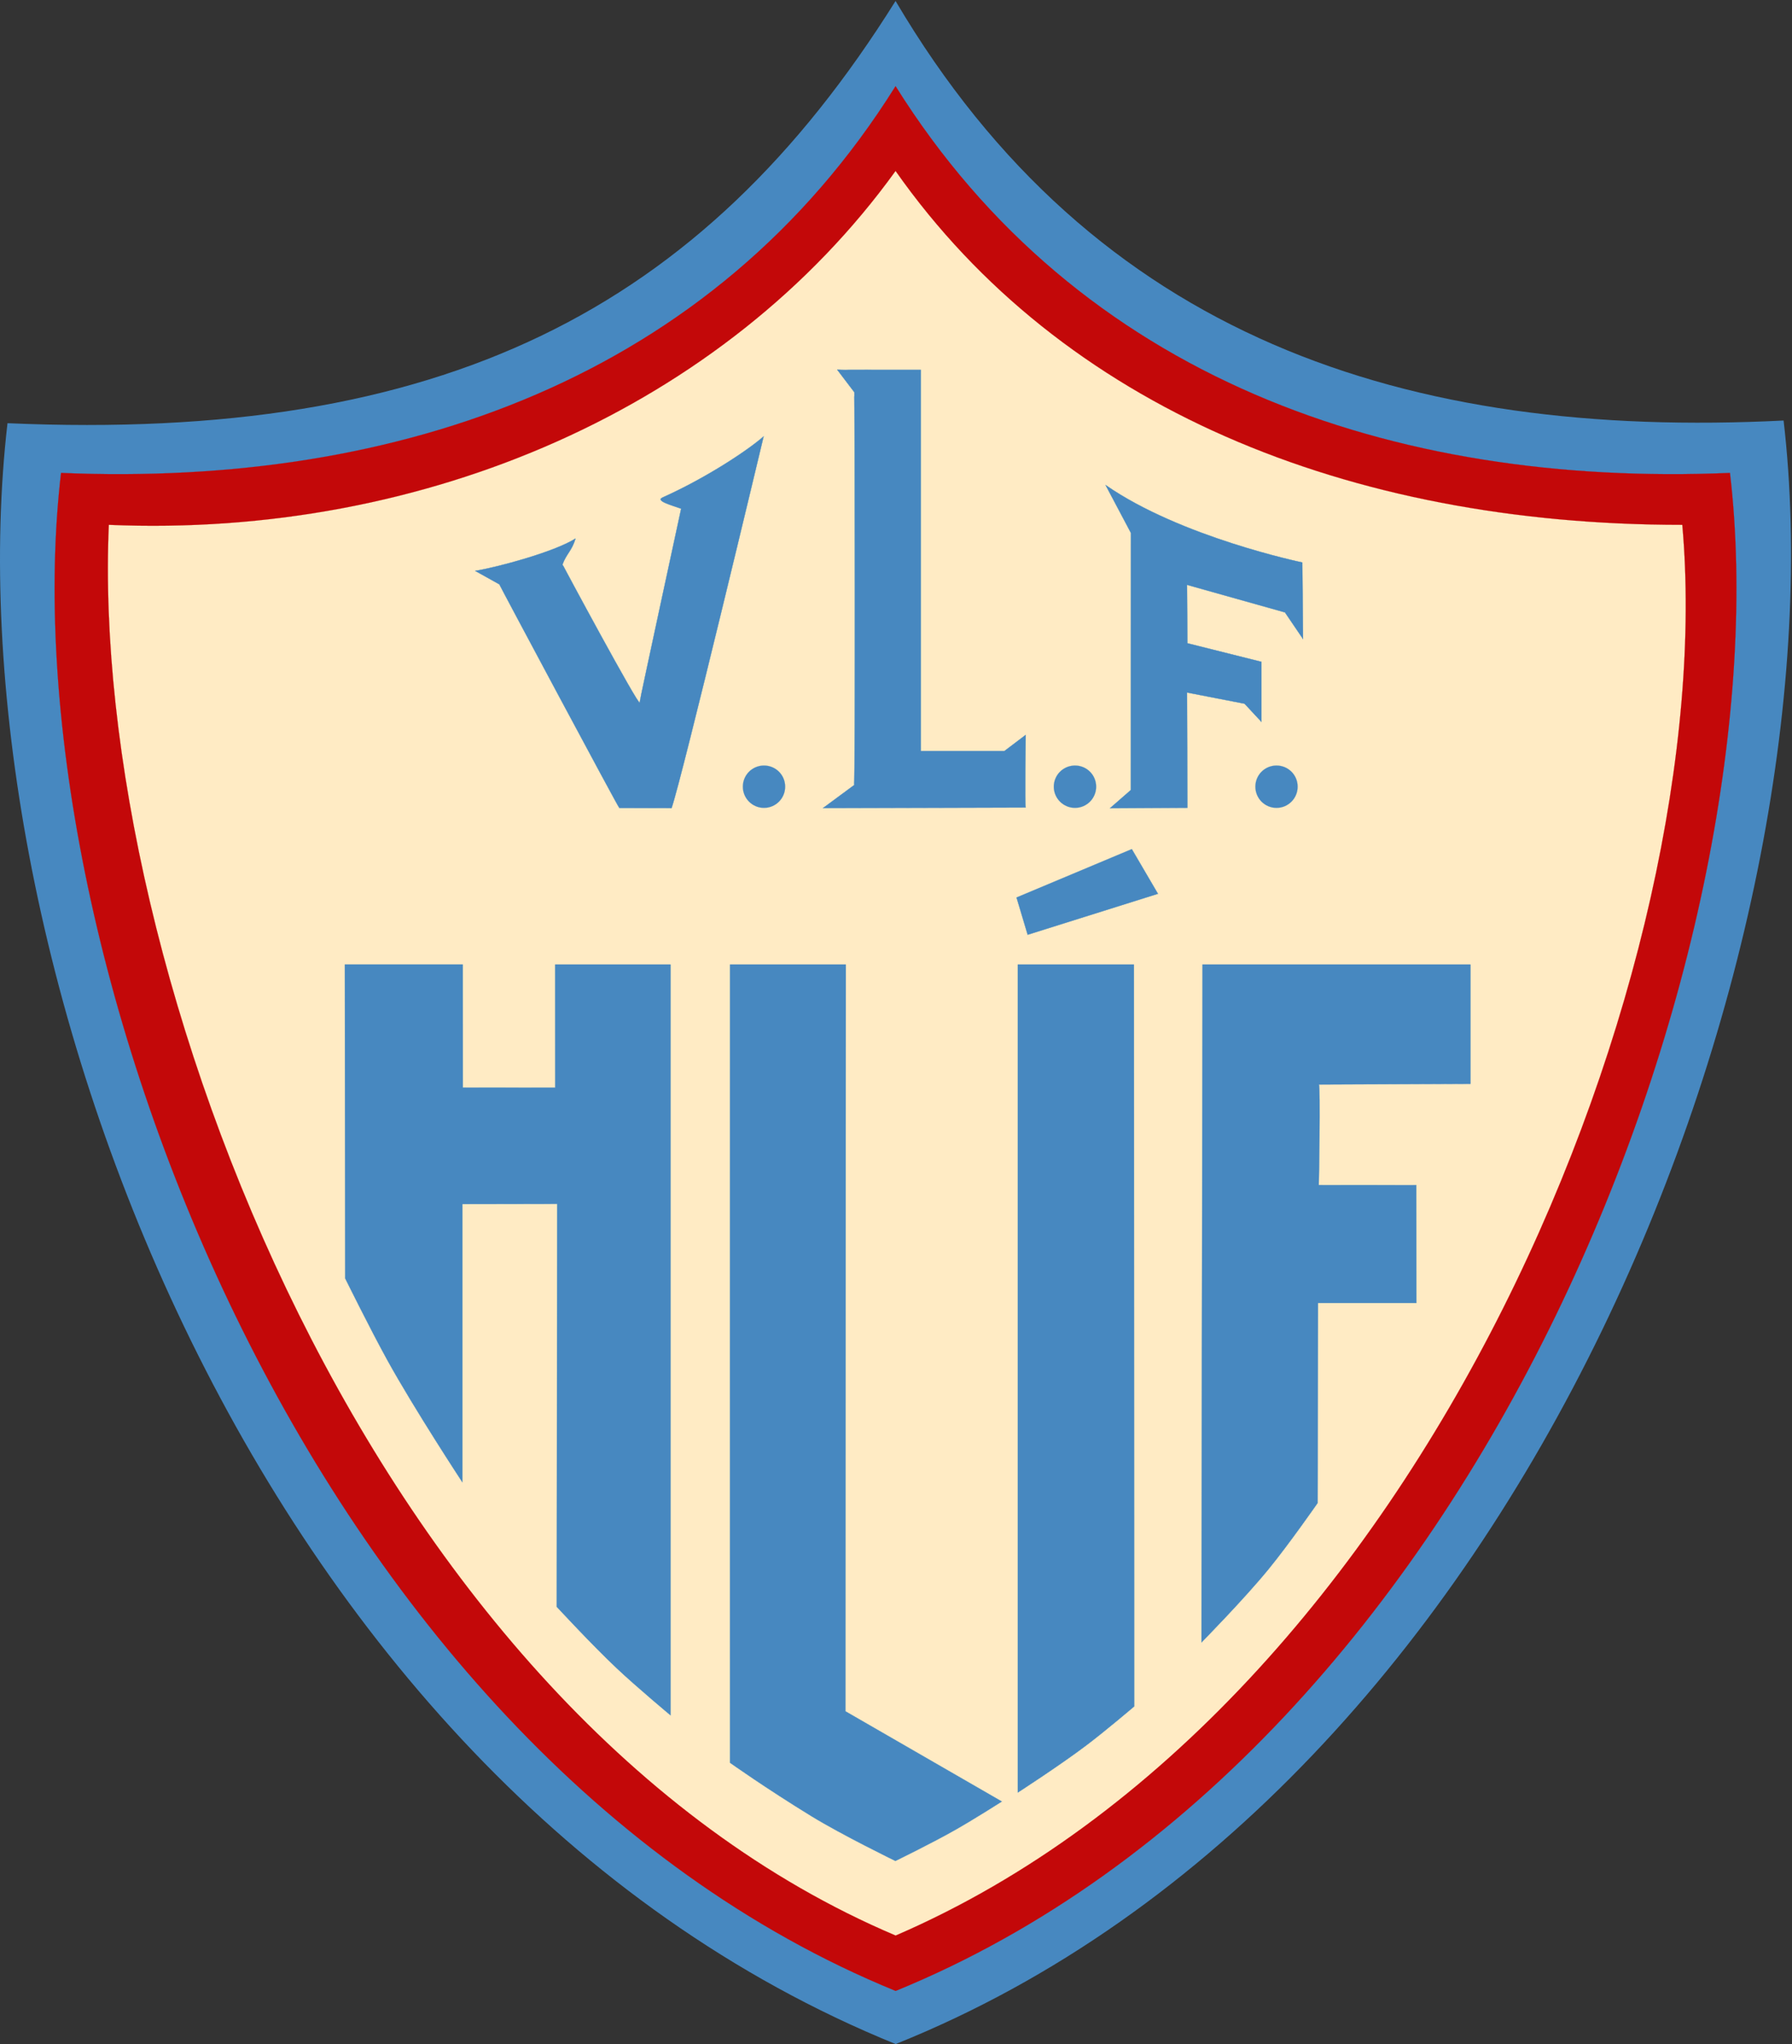 <?xml version="1.0" encoding="utf-8"?>
<!-- Generator: Adobe Illustrator 25.4.1, SVG Export Plug-In . SVG Version: 6.00 Build 0)  -->
<svg version="1.1" id="Layer_1" xmlns="http://www.w3.org/2000/svg" xmlns:xlink="http://www.w3.org/1999/xlink" x="0px" y="0px"
	 viewBox="0 0 3687.04 4203.36" style="enable-background:new 0 0 3687.04 4203.36;" xml:space="preserve">
<rect x="0" y="0" width="3687.04" height="4203.36" fill="#333333" stroke="none"/>
<style type="text/css">
	.st0{fill-rule:evenodd;clip-rule:evenodd;fill:#4788C0;}
	.st1{fill-rule:evenodd;clip-rule:evenodd;fill:#C30809;}
	.st2{fill:none;stroke:#C30809;stroke-width:0.216;stroke-miterlimit:3.864;}
	.st3{fill-rule:evenodd;clip-rule:evenodd;fill:#FFEBC4;}
	.st4{fill:none;stroke:#4788C0;stroke-width:0.541;stroke-miterlimit:3.864;}
	.st5{fill:none;stroke:#4788C0;stroke-width:0.621;stroke-miterlimit:3.864;}
	.st6{fill:#4788C0;}
	.st7{fill:none;stroke:#4788C0;stroke-width:0.247;stroke-miterlimit:3.864;}
</style>
<path class="st0" d="M1842.78,4203.36C497.21,3656.52-106.84,1925.87,15.43,870.25C908.13,909.28,1442.99,640.55,1842.62,2
	c408.73,692.98,1051.98,901.73,1827.12,862.77C3794.11,1929.83,3158.25,3675.85,1842.78,4203.36"/>
<path class="st1" d="M1842.78,4094.09C623.01,3595.55,12.79,1930.17,125.63,972.48c694.87,29.53,1341.41-195.18,1716.99-795.3
	c375.72,600.12,1021.93,824.83,1716.76,795.3C3672.37,1930.17,3062.52,3595.55,1842.78,4094.09"/>
<path class="st2" d="M1842.78,4094.09C623.01,3595.55,12.79,1930.17,125.63,972.48c694.87,29.53,1341.41-195.18,1716.99-795.3
	c375.72,600.12,1021.93,824.83,1716.76,795.3C3672.37,1930.17,3062.52,3595.55,1842.78,4094.09z"/>
<path class="st3" d="M1842.78,3980.21C766.55,3524.52,184.04,1996.92,223.88,1079.24c650.54,27.63,1267.9-241.78,1618.74-727.71
	c341.66,485.93,929.68,727.71,1618.74,727.71C3541.41,1980.48,2937.06,3508.07,1842.78,3980.21"/>
<path class="st2" d="M1842.78,3980.21C766.55,3524.52,184.04,1996.92,223.88,1079.24c650.54,27.63,1267.9-241.78,1618.74-727.71
	c341.66,485.93,929.68,727.71,1618.74,727.71C3541.41,1980.48,2937.06,3508.07,1842.78,3980.21z"/>
<path class="st0" d="M3025.41,2228.75l-312.06,1.35c3.98,1.31,0,209.42,0,206.93l200.68,0.13l0.15,242.32h-202.45l-0.87,411.38
	c0,0-59.02,84.82-100.91,135.94c-50.29,61.59-137.89,150.54-137.89,150.54l2.15-1393.85h551.18V2228.75z"/>
<path class="st4" d="M3025.41,2228.75l-312.06,1.35c3.98,1.31,0,209.42,0,206.93l200.68,0.13l0.15,242.32h-202.45l-0.87,411.38
	c0,0-59.02,84.82-100.91,135.94c-50.29,61.59-137.89,150.54-137.89,150.54l2.15-1393.85h551.18V2228.75z"/>
<path class="st0" d="M1571.08,897.55c0,0-168.72,706.69-189.5,764.44c2.98-0.87-116.15,0-107.37-0.73
	c-1.61,0-245.45-455.85-246.76-459.67l-49.64-27.63c46.81-7.75,161.8-38.65,206.13-66.34c-7.12,24.82-19.1,31.8-26.57,53.04
	c-1-0.65,158.01,294.61,158.66,283.75c-0.65,0,85.48-398.32,85.48-398.32c-16.26-6.25-54.29-15.85-38.34-23.01
	C1452.15,983.24,1537.76,926.73,1571.08,897.55"/>
<path class="st5" d="M1571.08,897.55c0,0-168.72,706.69-189.5,764.44c2.98-0.87-116.15,0-107.37-0.73
	c-1.61,0-245.45-455.85-246.76-459.67l-49.64-27.63c46.81-7.75,161.8-38.65,206.13-66.34c-7.12,24.82-19.1,31.8-26.57,53.04
	c-1-0.65,158.01,294.61,158.66,283.75c-0.65,0,85.48-398.32,85.48-398.32c-16.26-6.25-54.29-15.85-38.34-23.01
	C1452.15,983.24,1537.76,926.73,1571.08,897.55z"/>
<path class="st0" d="M2679.49,1156.68l1.41,157.2l-37.06-54.62l-201.64-56.64l0.81,120.18l152.37,38.21v123.34l-34.71-37.3
	l-118.47-23.01l0.81,237.02l-159.13,0.92l42.98-37.48l0.16-528.38l-52.27-98.62C2429.08,1104.79,2679.49,1156.68,2679.49,1156.68"/>
<path class="st5" d="M2679.49,1156.68l1.41,157.2l-37.06-54.62l-201.64-56.64l0.81,120.18l152.37,38.21v123.34l-34.71-37.3
	l-118.47-23.01l0.81,237.02l-159.13,0.92l42.98-37.48l0.16-528.38l-52.27-98.62C2429.08,1104.79,2679.49,1156.68,2679.49,1156.68z"
	/>
<polygon class="st0" points="2114.44,1922.15 2091.55,1845.64 2328.69,1746.18 2382.46,1837.94 "/>
<polygon class="st4" points="2114.44,1922.15 2091.55,1845.64 2328.69,1746.18 2382.46,1837.94 "/>
<path class="st0" d="M952.26,2236.55l190.18,0.17l-0.13-253.24h237.27v1543.71c0,0-68.84-57.37-110.47-96.54
	c-50.33-47.27-123.5-126.42-123.5-126.42l0.81-828.58L951.3,2476v571.9c0,0-98.97-150.68-154.53-251.38
	c-35.52-64.47-86.48-167.69-86.48-167.69l-0.81-645.35h242.61L952.26,2236.55z"/>
<path class="st4" d="M952.26,2236.55l190.18,0.17l-0.13-253.24h237.27v1543.71c0,0-68.84-57.37-110.47-96.54
	c-50.33-47.27-123.5-126.42-123.5-126.42l0.81-828.58L951.3,2476v571.9c0,0-98.97-150.68-154.53-251.38
	c-35.52-64.47-86.48-167.69-86.48-167.69l-0.81-645.35h242.61L952.26,2236.55z"/>
<path class="st0" d="M1739.38,3519.06l321.79,185.52c0,0-57.1,36.36-94.75,57.7c-47.48,27.13-124.15,64.45-124.15,64.45
	s-109.72-53.47-172.61-91.96c-94.22-57.73-167.59-109.93-167.59-109.93c-0.17-513.2-0.17-1128.88,0-1641.35h238.14L1739.38,3519.06z
	"/>
<path class="st4" d="M1739.38,3519.06l321.79,185.52c0,0-57.1,36.36-94.75,57.7c-47.48,27.13-124.15,64.45-124.15,64.45
	s-109.72-53.47-172.61-91.96c-94.22-57.73-167.59-109.93-167.59-109.93c-0.17-513.2-0.17-1128.88,0-1641.35h238.14L1739.38,3519.06z
	"/>
<path class="st0" d="M2333.52,3509.06c0,0-58.93,50.19-98.43,79.97c-53.27,40.35-140.89,96.99-140.89,96.99V1983.49h238.81
	L2333.52,3509.06z"/>
<path class="st4" d="M2333.52,3509.06c0,0-58.93,50.19-98.43,79.97c-53.27,40.35-140.89,96.99-140.89,96.99V1983.49h238.81
	L2333.52,3509.06z"/>
<path class="st0" d="M1894.55,760.74v783.64h172.09l43.67-33.02c0,0-2.18,145,0,149.12c-2.18,0-416.89,1.23-416.89,1.23l63.92-47.19
	c2.48,0.4,1.33-809.98,0.31-808.17l-35.01-46.06C1722.46,760.82,1894.55,760.74,1894.55,760.74"/>
<path class="st5" d="M1894.55,760.74v783.64h172.09l43.67-33.02c0,0-2.18,145,0,149.12c-2.18,0-416.89,1.23-416.89,1.23l63.92-47.19
	c2.48,0.4,1.33-809.98,0.31-808.17l-35.01-46.06C1722.46,760.82,1894.55,760.74,1894.55,760.74z"/>
<path class="st6" d="M1528.45,1617.72c0-24.13,19.43-43.46,43.48-43.46c24.07,0,43.5,19.34,43.5,43.46
	c0,24.04-19.43,43.54-43.5,43.54C1547.88,1661.26,1528.45,1641.76,1528.45,1617.72"/>
<path class="st7" d="M1528.45,1617.72c0-24.13,19.43-43.46,43.48-43.46c24.07,0,43.5,19.34,43.5,43.46
	c0,24.04-19.43,43.54-43.5,43.54C1547.88,1661.26,1528.45,1641.76,1528.45,1617.72z"/>
<path class="st6" d="M2168.2,1617.72c0-24.13,19.61-43.46,43.63-43.46c24.07,0,43.5,19.34,43.5,43.46
	c0,24.04-19.43,43.54-43.5,43.54C2187.81,1661.26,2168.2,1641.76,2168.2,1617.72"/>
<path class="st7" d="M2168.2,1617.72c0-24.13,19.61-43.46,43.63-43.46c24.07,0,43.5,19.34,43.5,43.46
	c0,24.04-19.43,43.54-43.5,43.54C2187.81,1661.26,2168.2,1641.76,2168.2,1617.72z"/>
<path class="st6" d="M2582.95,1617.72c0-24.13,19.39-43.46,43.46-43.46c24.03,0,43.48,19.34,43.48,43.46
	c0,24.04-19.45,43.54-43.48,43.54C2602.35,1661.26,2582.95,1641.76,2582.95,1617.72"/>
<path class="st7" d="M2582.95,1617.72c0-24.13,19.39-43.46,43.46-43.46c24.03,0,43.48,19.34,43.48,43.46
	c0,24.04-19.45,43.54-43.48,43.54C2602.35,1661.26,2582.95,1641.76,2582.95,1617.72z"/>
</svg>

